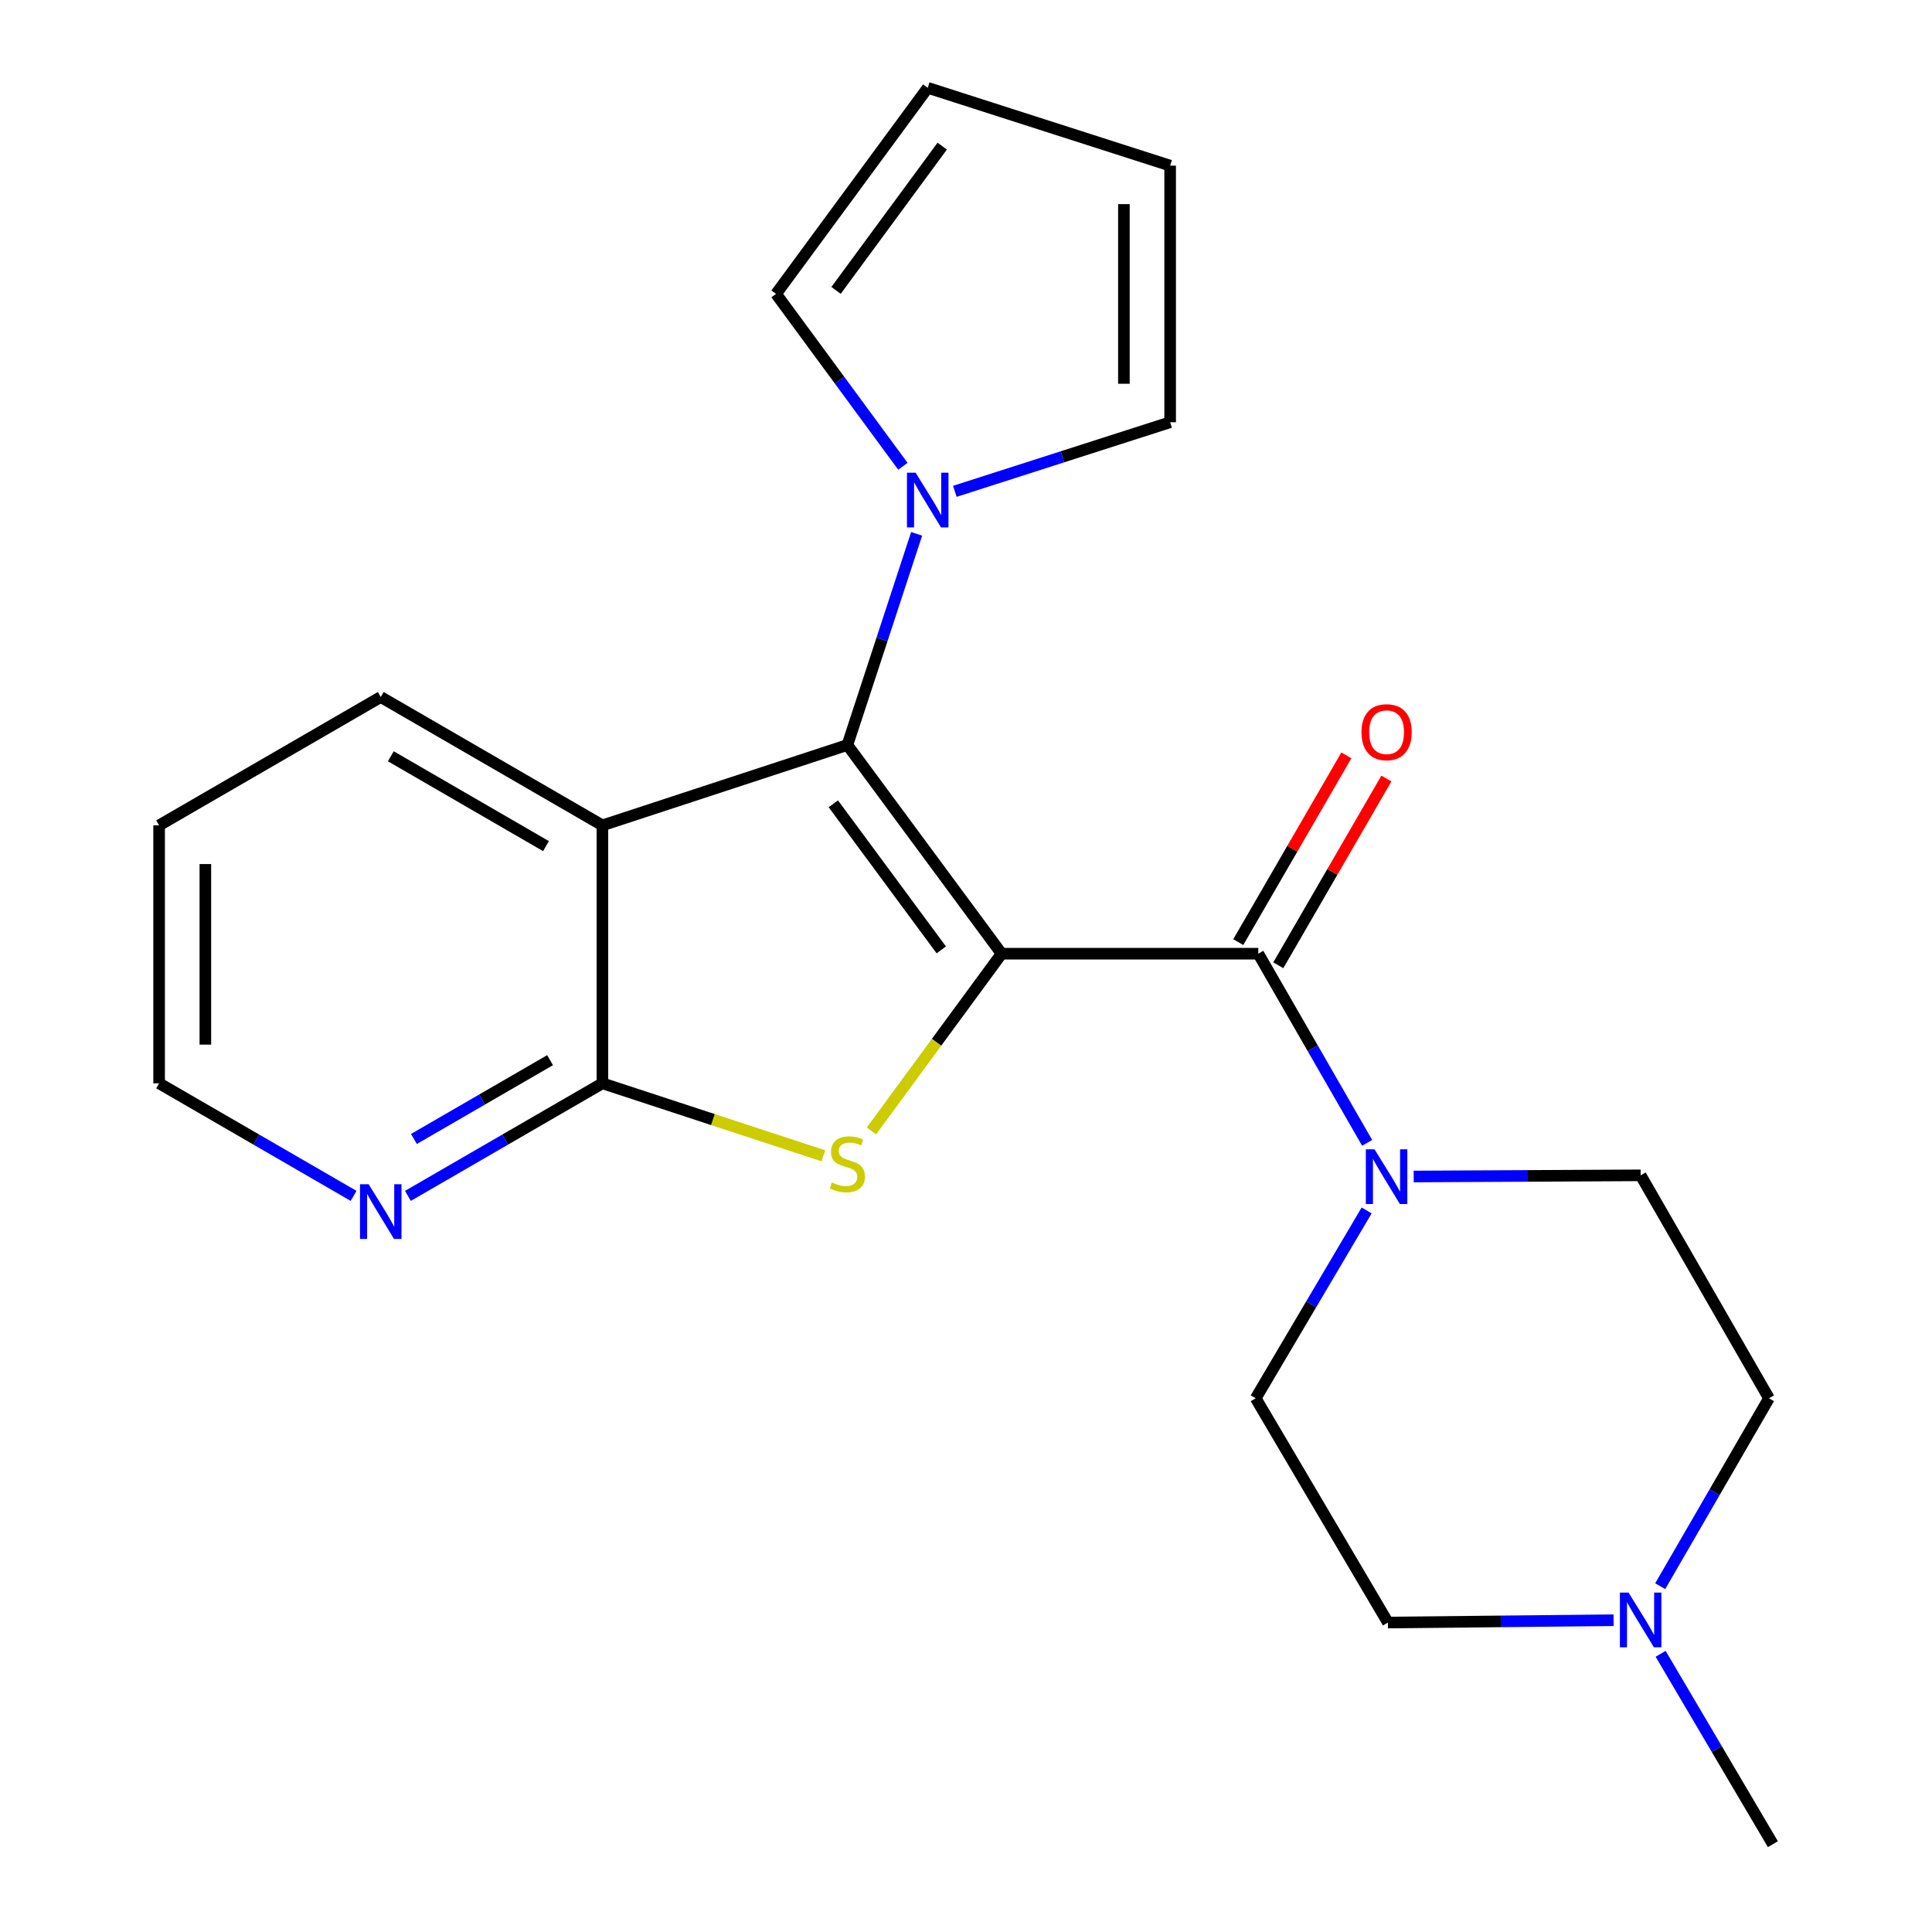 <?xml version='1.0' encoding='iso-8859-1'?>
<svg version='1.1' baseProfile='full'
              xmlns='http://www.w3.org/2000/svg'
                      xmlns:rdkit='http://www.rdkit.org/xml'
                      xmlns:xlink='http://www.w3.org/1999/xlink'
                  xml:space='preserve'
width='1000px' height='1000px' viewBox='0 0 1000 1000'>
<!-- END OF HEADER -->
<rect style='opacity:1.0;fill:#FFFFFF;stroke:none' width='1000' height='1000' x='0' y='0'> </rect>
<path class='bond-0' d='M 518.431,493.63 L 438.604,385.612' style='fill:none;fill-rule:evenodd;stroke:#000000;stroke-width:6px;stroke-linecap:butt;stroke-linejoin:miter;stroke-opacity:1' />
<path class='bond-0' d='M 487.207,491.654 L 431.328,416.041' style='fill:none;fill-rule:evenodd;stroke:#000000;stroke-width:6px;stroke-linecap:butt;stroke-linejoin:miter;stroke-opacity:1' />
<path class='bond-1' d='M 518.431,493.63 L 484.743,539.501' style='fill:none;fill-rule:evenodd;stroke:#000000;stroke-width:6px;stroke-linecap:butt;stroke-linejoin:miter;stroke-opacity:1' />
<path class='bond-1' d='M 484.743,539.501 L 451.056,585.372' style='fill:none;fill-rule:evenodd;stroke:#CCCC00;stroke-width:6px;stroke-linecap:butt;stroke-linejoin:miter;stroke-opacity:1' />
<path class='bond-2' d='M 518.431,493.63 L 651.289,493.63' style='fill:none;fill-rule:evenodd;stroke:#000000;stroke-width:6px;stroke-linecap:butt;stroke-linejoin:miter;stroke-opacity:1' />
<path class='bond-3' d='M 438.604,385.612 L 311.81,427.208' style='fill:none;fill-rule:evenodd;stroke:#000000;stroke-width:6px;stroke-linecap:butt;stroke-linejoin:miter;stroke-opacity:1' />
<path class='bond-5' d='M 438.604,385.612 L 456.526,330.963' style='fill:none;fill-rule:evenodd;stroke:#000000;stroke-width:6px;stroke-linecap:butt;stroke-linejoin:miter;stroke-opacity:1' />
<path class='bond-5' d='M 456.526,330.963 L 474.448,276.314' style='fill:none;fill-rule:evenodd;stroke:#0000FF;stroke-width:6px;stroke-linecap:butt;stroke-linejoin:miter;stroke-opacity:1' />
<path class='bond-4' d='M 426.188,598.252 L 368.999,579.485' style='fill:none;fill-rule:evenodd;stroke:#CCCC00;stroke-width:6px;stroke-linecap:butt;stroke-linejoin:miter;stroke-opacity:1' />
<path class='bond-4' d='M 368.999,579.485 L 311.81,560.718' style='fill:none;fill-rule:evenodd;stroke:#000000;stroke-width:6px;stroke-linecap:butt;stroke-linejoin:miter;stroke-opacity:1' />
<path class='bond-6' d='M 651.289,493.63 L 679.462,542.585' style='fill:none;fill-rule:evenodd;stroke:#000000;stroke-width:6px;stroke-linecap:butt;stroke-linejoin:miter;stroke-opacity:1' />
<path class='bond-6' d='M 679.462,542.585 L 707.634,591.54' style='fill:none;fill-rule:evenodd;stroke:#0000FF;stroke-width:6px;stroke-linecap:butt;stroke-linejoin:miter;stroke-opacity:1' />
<path class='bond-9' d='M 661.647,499.626 L 689.621,451.296' style='fill:none;fill-rule:evenodd;stroke:#000000;stroke-width:6px;stroke-linecap:butt;stroke-linejoin:miter;stroke-opacity:1' />
<path class='bond-9' d='M 689.621,451.296 L 717.595,402.966' style='fill:none;fill-rule:evenodd;stroke:#FF0000;stroke-width:6px;stroke-linecap:butt;stroke-linejoin:miter;stroke-opacity:1' />
<path class='bond-9' d='M 640.931,487.635 L 668.905,439.305' style='fill:none;fill-rule:evenodd;stroke:#000000;stroke-width:6px;stroke-linecap:butt;stroke-linejoin:miter;stroke-opacity:1' />
<path class='bond-9' d='M 668.905,439.305 L 696.879,390.976' style='fill:none;fill-rule:evenodd;stroke:#FF0000;stroke-width:6px;stroke-linecap:butt;stroke-linejoin:miter;stroke-opacity:1' />
<path class='bond-18' d='M 311.81,427.208 L 197.076,360.772' style='fill:none;fill-rule:evenodd;stroke:#000000;stroke-width:6px;stroke-linecap:butt;stroke-linejoin:miter;stroke-opacity:1' />
<path class='bond-18' d='M 282.605,437.956 L 202.292,391.451' style='fill:none;fill-rule:evenodd;stroke:#000000;stroke-width:6px;stroke-linecap:butt;stroke-linejoin:miter;stroke-opacity:1' />
<path class='bond-22' d='M 311.81,427.208 L 311.81,560.718' style='fill:none;fill-rule:evenodd;stroke:#000000;stroke-width:6px;stroke-linecap:butt;stroke-linejoin:miter;stroke-opacity:1' />
<path class='bond-8' d='M 311.81,560.718 L 261.47,589.855' style='fill:none;fill-rule:evenodd;stroke:#000000;stroke-width:6px;stroke-linecap:butt;stroke-linejoin:miter;stroke-opacity:1' />
<path class='bond-8' d='M 261.47,589.855 L 211.13,618.992' style='fill:none;fill-rule:evenodd;stroke:#0000FF;stroke-width:6px;stroke-linecap:butt;stroke-linejoin:miter;stroke-opacity:1' />
<path class='bond-8' d='M 284.717,548.743 L 249.479,569.139' style='fill:none;fill-rule:evenodd;stroke:#000000;stroke-width:6px;stroke-linecap:butt;stroke-linejoin:miter;stroke-opacity:1' />
<path class='bond-8' d='M 249.479,569.139 L 214.241,589.535' style='fill:none;fill-rule:evenodd;stroke:#0000FF;stroke-width:6px;stroke-linecap:butt;stroke-linejoin:miter;stroke-opacity:1' />
<path class='bond-10' d='M 494.221,254.314 L 549.943,236.433' style='fill:none;fill-rule:evenodd;stroke:#0000FF;stroke-width:6px;stroke-linecap:butt;stroke-linejoin:miter;stroke-opacity:1' />
<path class='bond-10' d='M 549.943,236.433 L 605.664,218.552' style='fill:none;fill-rule:evenodd;stroke:#000000;stroke-width:6px;stroke-linecap:butt;stroke-linejoin:miter;stroke-opacity:1' />
<path class='bond-11' d='M 467.333,241.346 L 434.511,196.731' style='fill:none;fill-rule:evenodd;stroke:#0000FF;stroke-width:6px;stroke-linecap:butt;stroke-linejoin:miter;stroke-opacity:1' />
<path class='bond-11' d='M 434.511,196.731 L 401.689,152.116' style='fill:none;fill-rule:evenodd;stroke:#000000;stroke-width:6px;stroke-linecap:butt;stroke-linejoin:miter;stroke-opacity:1' />
<path class='bond-12' d='M 731.726,608.956 L 790.463,608.653' style='fill:none;fill-rule:evenodd;stroke:#0000FF;stroke-width:6px;stroke-linecap:butt;stroke-linejoin:miter;stroke-opacity:1' />
<path class='bond-12' d='M 790.463,608.653 L 849.2,608.35' style='fill:none;fill-rule:evenodd;stroke:#000000;stroke-width:6px;stroke-linecap:butt;stroke-linejoin:miter;stroke-opacity:1' />
<path class='bond-13' d='M 707.368,626.52 L 678.657,675.134' style='fill:none;fill-rule:evenodd;stroke:#0000FF;stroke-width:6px;stroke-linecap:butt;stroke-linejoin:miter;stroke-opacity:1' />
<path class='bond-13' d='M 678.657,675.134 L 649.946,723.749' style='fill:none;fill-rule:evenodd;stroke:#000000;stroke-width:6px;stroke-linecap:butt;stroke-linejoin:miter;stroke-opacity:1' />
<path class='bond-7' d='M 835.19,838.626 L 776.79,839.226' style='fill:none;fill-rule:evenodd;stroke:#0000FF;stroke-width:6px;stroke-linecap:butt;stroke-linejoin:miter;stroke-opacity:1' />
<path class='bond-7' d='M 776.79,839.226 L 718.39,839.825' style='fill:none;fill-rule:evenodd;stroke:#000000;stroke-width:6px;stroke-linecap:butt;stroke-linejoin:miter;stroke-opacity:1' />
<path class='bond-19' d='M 859.537,856.011 L 888.591,905.278' style='fill:none;fill-rule:evenodd;stroke:#0000FF;stroke-width:6px;stroke-linecap:butt;stroke-linejoin:miter;stroke-opacity:1' />
<path class='bond-19' d='M 888.591,905.278 L 917.644,954.545' style='fill:none;fill-rule:evenodd;stroke:#000000;stroke-width:6px;stroke-linecap:butt;stroke-linejoin:miter;stroke-opacity:1' />
<path class='bond-23' d='M 859.317,821.008 L 887.47,772.378' style='fill:none;fill-rule:evenodd;stroke:#0000FF;stroke-width:6px;stroke-linecap:butt;stroke-linejoin:miter;stroke-opacity:1' />
<path class='bond-23' d='M 887.47,772.378 L 915.623,723.749' style='fill:none;fill-rule:evenodd;stroke:#000000;stroke-width:6px;stroke-linecap:butt;stroke-linejoin:miter;stroke-opacity:1' />
<path class='bond-20' d='M 183.022,618.991 L 132.689,589.855' style='fill:none;fill-rule:evenodd;stroke:#0000FF;stroke-width:6px;stroke-linecap:butt;stroke-linejoin:miter;stroke-opacity:1' />
<path class='bond-20' d='M 132.689,589.855 L 82.356,560.718' style='fill:none;fill-rule:evenodd;stroke:#000000;stroke-width:6px;stroke-linecap:butt;stroke-linejoin:miter;stroke-opacity:1' />
<path class='bond-15' d='M 605.664,218.552 L 605.664,85.734' style='fill:none;fill-rule:evenodd;stroke:#000000;stroke-width:6px;stroke-linecap:butt;stroke-linejoin:miter;stroke-opacity:1' />
<path class='bond-15' d='M 581.728,198.629 L 581.728,105.656' style='fill:none;fill-rule:evenodd;stroke:#000000;stroke-width:6px;stroke-linecap:butt;stroke-linejoin:miter;stroke-opacity:1' />
<path class='bond-14' d='M 401.689,152.116 L 480.186,45.455' style='fill:none;fill-rule:evenodd;stroke:#000000;stroke-width:6px;stroke-linecap:butt;stroke-linejoin:miter;stroke-opacity:1' />
<path class='bond-14' d='M 432.742,150.305 L 487.69,75.641' style='fill:none;fill-rule:evenodd;stroke:#000000;stroke-width:6px;stroke-linecap:butt;stroke-linejoin:miter;stroke-opacity:1' />
<path class='bond-16' d='M 849.2,608.35 L 915.623,723.749' style='fill:none;fill-rule:evenodd;stroke:#000000;stroke-width:6px;stroke-linecap:butt;stroke-linejoin:miter;stroke-opacity:1' />
<path class='bond-17' d='M 649.946,723.749 L 718.39,839.825' style='fill:none;fill-rule:evenodd;stroke:#000000;stroke-width:6px;stroke-linecap:butt;stroke-linejoin:miter;stroke-opacity:1' />
<path class='bond-24' d='M 480.186,45.455 L 605.664,85.734' style='fill:none;fill-rule:evenodd;stroke:#000000;stroke-width:6px;stroke-linecap:butt;stroke-linejoin:miter;stroke-opacity:1' />
<path class='bond-21' d='M 197.076,360.772 L 82.356,427.208' style='fill:none;fill-rule:evenodd;stroke:#000000;stroke-width:6px;stroke-linecap:butt;stroke-linejoin:miter;stroke-opacity:1' />
<path class='bond-25' d='M 82.356,560.718 L 82.356,427.208' style='fill:none;fill-rule:evenodd;stroke:#000000;stroke-width:6px;stroke-linecap:butt;stroke-linejoin:miter;stroke-opacity:1' />
<path class='bond-25' d='M 106.292,540.691 L 106.292,447.234' style='fill:none;fill-rule:evenodd;stroke:#000000;stroke-width:6px;stroke-linecap:butt;stroke-linejoin:miter;stroke-opacity:1' />
<path  class='atom-2' d='M 430.604 612.047
Q 430.924 612.167, 432.244 612.727
Q 433.564 613.287, 435.004 613.647
Q 436.484 613.967, 437.924 613.967
Q 440.604 613.967, 442.164 612.687
Q 443.724 611.367, 443.724 609.087
Q 443.724 607.527, 442.924 606.567
Q 442.164 605.607, 440.964 605.087
Q 439.764 604.567, 437.764 603.967
Q 435.244 603.207, 433.724 602.487
Q 432.244 601.767, 431.164 600.247
Q 430.124 598.727, 430.124 596.167
Q 430.124 592.607, 432.524 590.407
Q 434.964 588.207, 439.764 588.207
Q 443.044 588.207, 446.764 589.767
L 445.844 592.847
Q 442.444 591.447, 439.884 591.447
Q 437.124 591.447, 435.604 592.607
Q 434.084 593.727, 434.124 595.687
Q 434.124 597.207, 434.884 598.127
Q 435.684 599.047, 436.804 599.567
Q 437.964 600.087, 439.884 600.687
Q 442.444 601.487, 443.964 602.287
Q 445.484 603.087, 446.564 604.727
Q 447.684 606.327, 447.684 609.087
Q 447.684 613.007, 445.044 615.127
Q 442.444 617.207, 438.084 617.207
Q 435.564 617.207, 433.644 616.647
Q 431.764 616.127, 429.524 615.207
L 430.604 612.047
' fill='#CCCC00'/>
<path  class='atom-6' d='M 473.926 244.658
L 483.206 259.658
Q 484.126 261.138, 485.606 263.818
Q 487.086 266.498, 487.166 266.658
L 487.166 244.658
L 490.926 244.658
L 490.926 272.978
L 487.046 272.978
L 477.086 256.578
Q 475.926 254.658, 474.686 252.458
Q 473.486 250.258, 473.126 249.578
L 473.126 272.978
L 469.446 272.978
L 469.446 244.658
L 473.926 244.658
' fill='#0000FF'/>
<path  class='atom-7' d='M 711.438 594.869
L 720.718 609.869
Q 721.638 611.349, 723.118 614.029
Q 724.598 616.709, 724.678 616.869
L 724.678 594.869
L 728.438 594.869
L 728.438 623.189
L 724.558 623.189
L 714.598 606.789
Q 713.438 604.869, 712.198 602.669
Q 710.998 600.469, 710.638 599.789
L 710.638 623.189
L 706.958 623.189
L 706.958 594.869
L 711.438 594.869
' fill='#0000FF'/>
<path  class='atom-8' d='M 842.94 824.322
L 852.22 839.322
Q 853.14 840.802, 854.62 843.482
Q 856.1 846.162, 856.18 846.322
L 856.18 824.322
L 859.94 824.322
L 859.94 852.642
L 856.06 852.642
L 846.1 836.242
Q 844.94 834.322, 843.7 832.122
Q 842.5 829.922, 842.14 829.242
L 842.14 852.642
L 838.46 852.642
L 838.46 824.322
L 842.94 824.322
' fill='#0000FF'/>
<path  class='atom-9' d='M 190.816 612.967
L 200.096 627.967
Q 201.016 629.447, 202.496 632.127
Q 203.976 634.807, 204.056 634.967
L 204.056 612.967
L 207.816 612.967
L 207.816 641.287
L 203.936 641.287
L 193.976 624.887
Q 192.816 622.967, 191.576 620.767
Q 190.376 618.567, 190.016 617.887
L 190.016 641.287
L 186.336 641.287
L 186.336 612.967
L 190.816 612.967
' fill='#0000FF'/>
<path  class='atom-10' d='M 704.698 378.977
Q 704.698 372.177, 708.058 368.377
Q 711.418 364.577, 717.698 364.577
Q 723.978 364.577, 727.338 368.377
Q 730.698 372.177, 730.698 378.977
Q 730.698 385.857, 727.298 389.777
Q 723.898 393.657, 717.698 393.657
Q 711.458 393.657, 708.058 389.777
Q 704.698 385.897, 704.698 378.977
M 717.698 390.457
Q 722.018 390.457, 724.338 387.577
Q 726.698 384.657, 726.698 378.977
Q 726.698 373.417, 724.338 370.617
Q 722.018 367.777, 717.698 367.777
Q 713.378 367.777, 711.018 370.577
Q 708.698 373.377, 708.698 378.977
Q 708.698 384.697, 711.018 387.577
Q 713.378 390.457, 717.698 390.457
' fill='#FF0000'/>
</svg>
